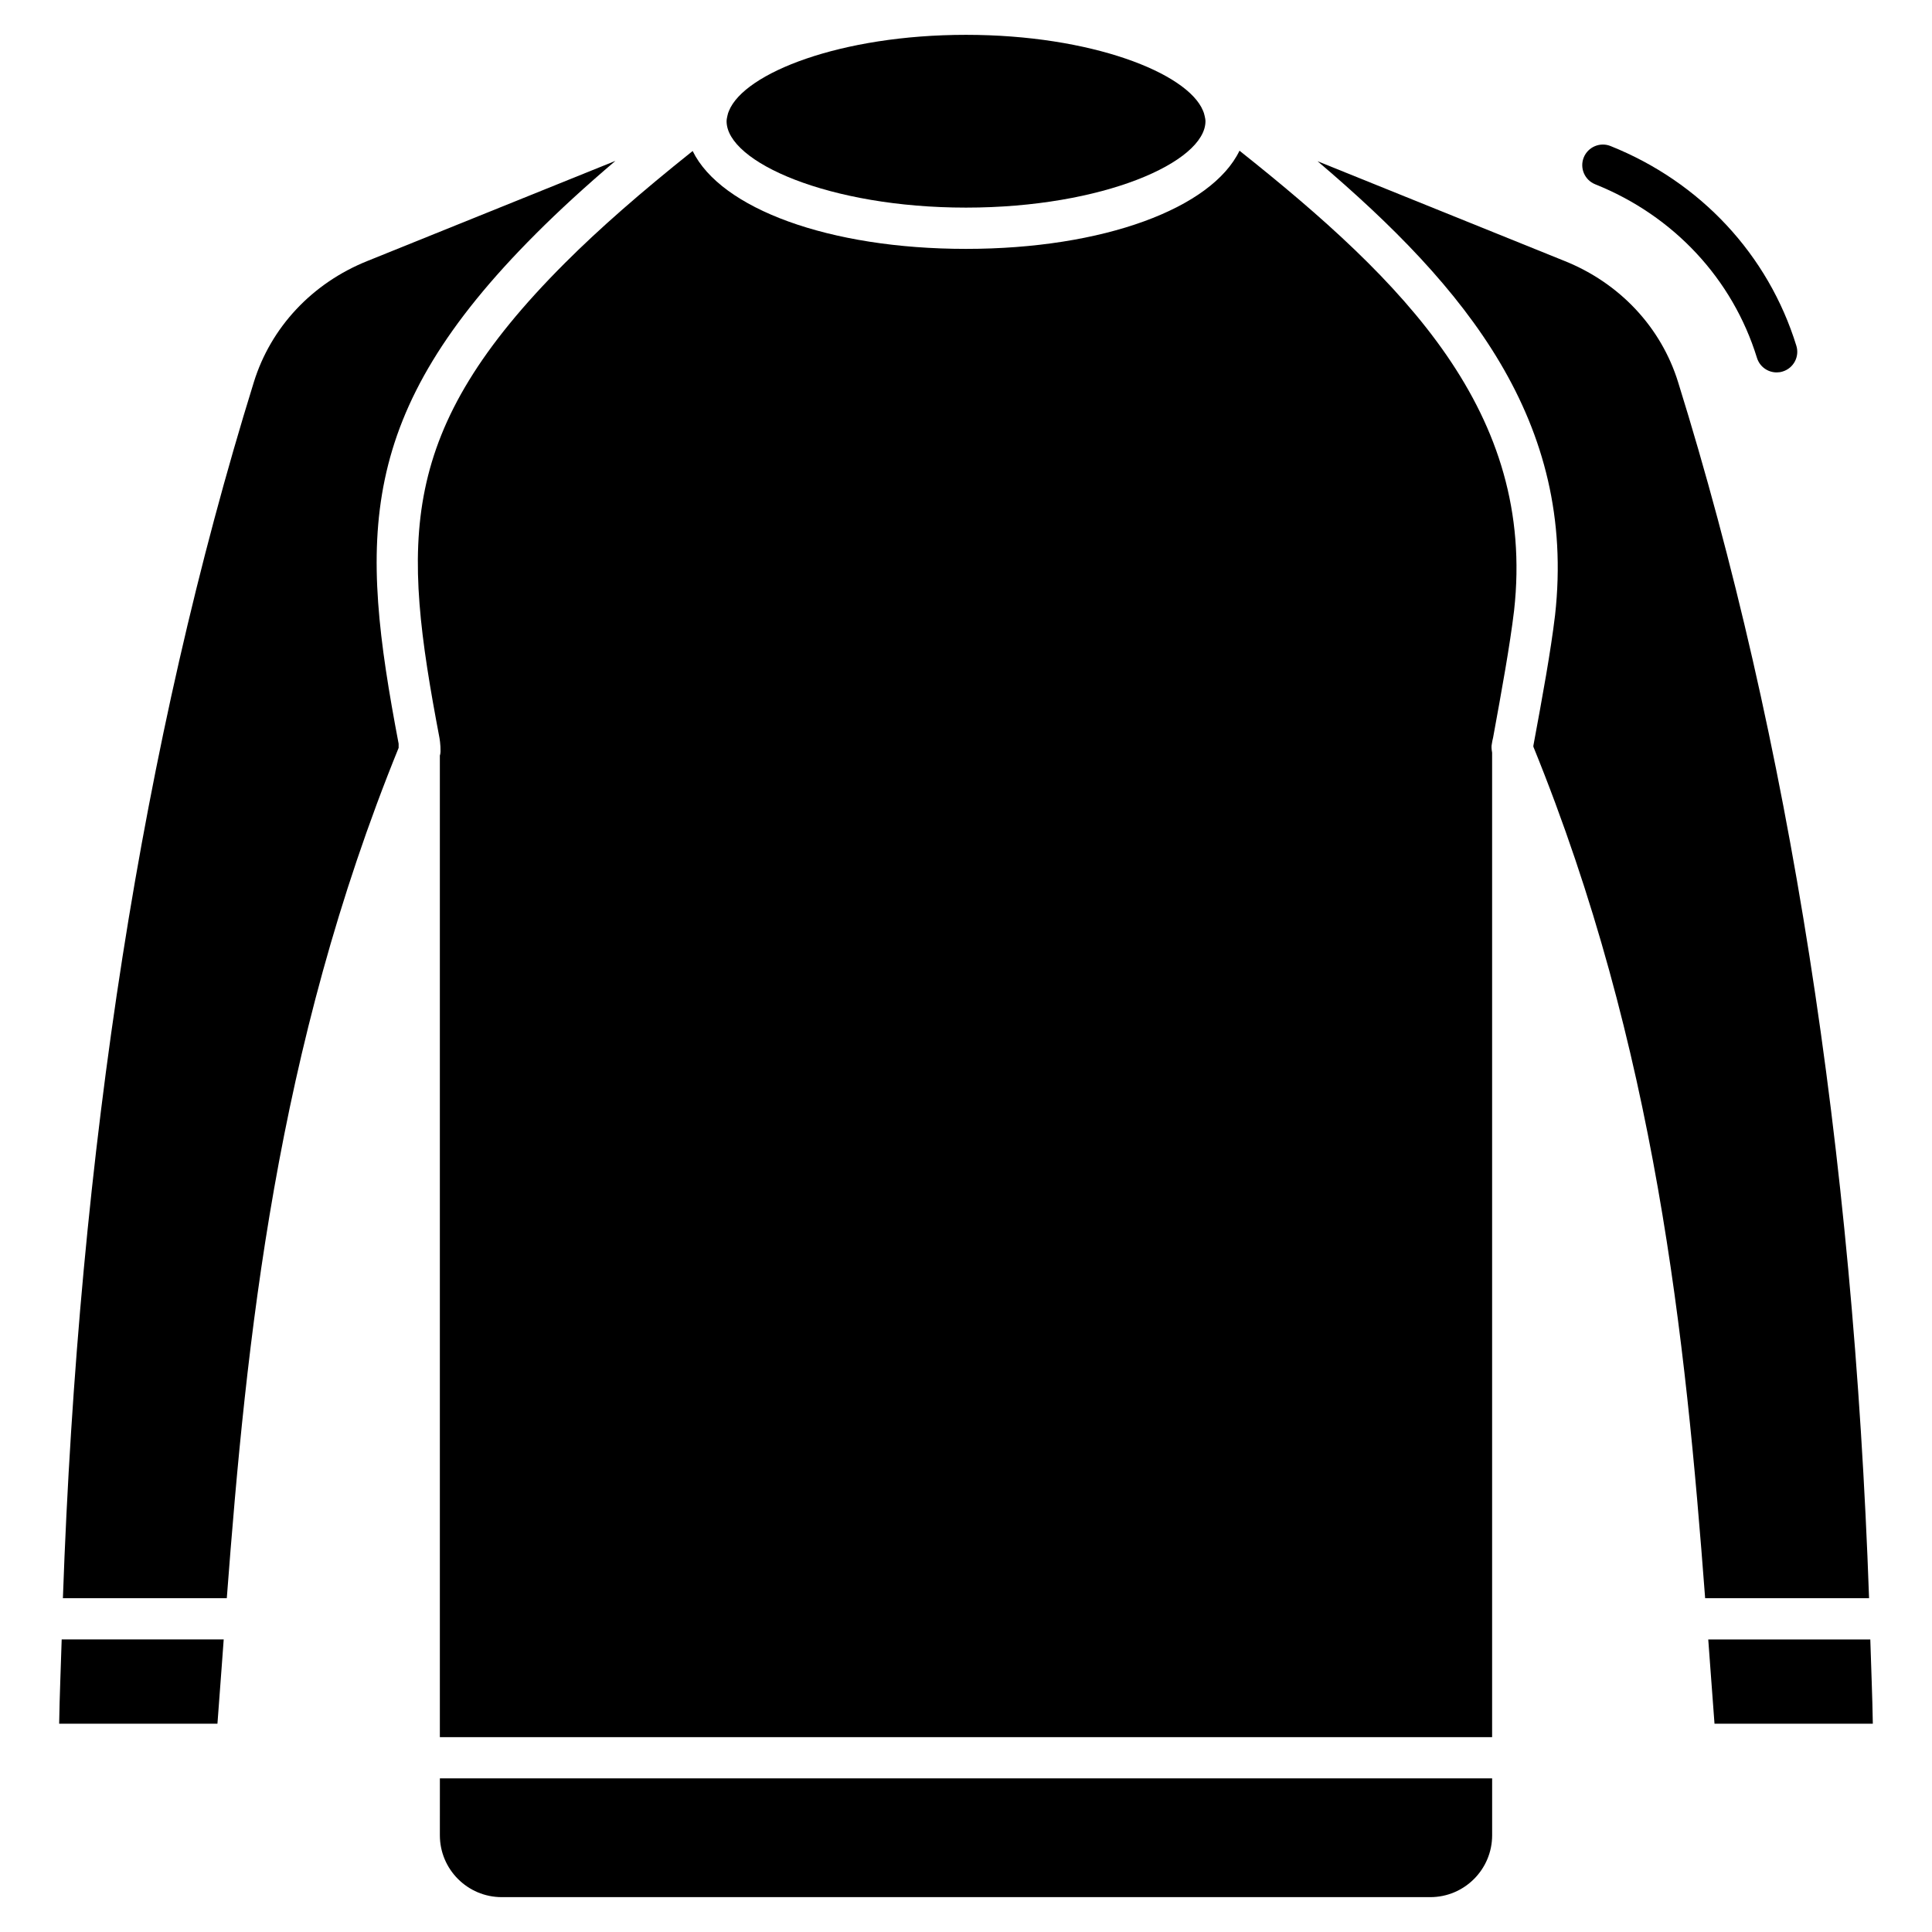<?xml version="1.0" encoding="UTF-8"?>
<!-- Uploaded to: ICON Repo, www.svgrepo.com, Generator: ICON Repo Mixer Tools -->
<svg fill="#000000" width="800px" height="800px" version="1.1" viewBox="144 144 512 512" xmlns="http://www.w3.org/2000/svg">
 <g>
  <path d="m566.75 192.84c20.777 8.312 36.41 25.078 42.863 46 0.727 2.348 2.883 3.852 5.219 3.852 0.535 0 1.078-0.074 1.609-0.246 2.883-0.887 4.504-3.949 3.606-6.828-7.438-24.094-25.387-43.379-49.246-52.918-2.785-1.121-5.977 0.246-7.098 3.043-1.117 2.797 0.238 5.977 3.047 7.098z"/>
  <path d="m159.68 600.8h41.945l1.133-15.176c0.172-2.367 0.352-4.773 0.527-7.16l-42.938 0.004c-0.215 7.453-0.555 14.801-0.668 22.332z"/>
  <path d="m285.99 205.97c6.199-6.199 13.113-12.551 21.105-19.336l-65.691 26.516c-14.66 5.867-25.641 17.586-30.145 32.16-29.516 95.164-46.395 203.48-50.59 322.23h43.434c5.223-68.824 13.027-145.45 45.539-225.35v-1.094c-10.371-54.562-11.52-87.258 36.348-135.12z"/>
  <path d="m400 199.02c36.324 0 63.461-12.09 63.461-22.898 0-0.465-0.117-0.934-0.215-1.398-0.125-0.566-0.266-1.047-0.449-1.418-4.16-9.988-29.609-20.074-62.797-20.074-33.273 0-58.773 10.141-62.82 20.156-0.168 0.348-0.293 0.773-0.398 1.254-0.109 0.496-0.227 0.988-0.227 1.48-0.004 10.809 27.129 22.898 63.445 22.898z"/>
  <path d="m639.65 578.47h-42.945c0.18 2.422 0.359 4.863 0.535 7.266l1.121 15.066h41.957c-0.117-7.535-0.457-14.879-0.668-22.332z"/>
  <path d="m588.73 245.32c-4.504-14.586-15.484-26.305-30.137-32.172l-65.434-26.422c39.422 33.477 68.648 68.98 62.949 120.3-1.148 9.602-3.293 21.355-5.75 34.602v0.258c32.512 79.93 40.301 156.7 45.523 225.65h43.441c-4.195-119.02-21.074-227.35-50.594-322.22z"/>
  <path d="m260.57 630.37c0 9.039 7.352 16.391 16.391 16.391h246.08c9.039 0 16.391-7.352 16.391-16.391v-15.078h-278.86z"/>
  <path d="m472.48 183.94c-7.363 15.258-36.043 26.016-72.484 26.016-36.383 0-65.016-10.719-72.434-25.938-13.691 10.922-24.699 20.535-33.848 29.684-44.621 44.617-43.234 73.324-33.242 125.9 0.172 0.906 0.438 3.586 0.148 4.449-0.004 0.016-0.043 0.113-0.055 0.152v260.16h278.86v-260.91c-0.156-0.836-0.23-1.695-0.062-2.371 0.043-0.332 0.215-1.27 0.32-1.59 2.305-12.602 4.449-24.352 5.57-33.719 5.824-52.449-29.246-87.219-72.777-121.84z"/>
 </g>
</svg>